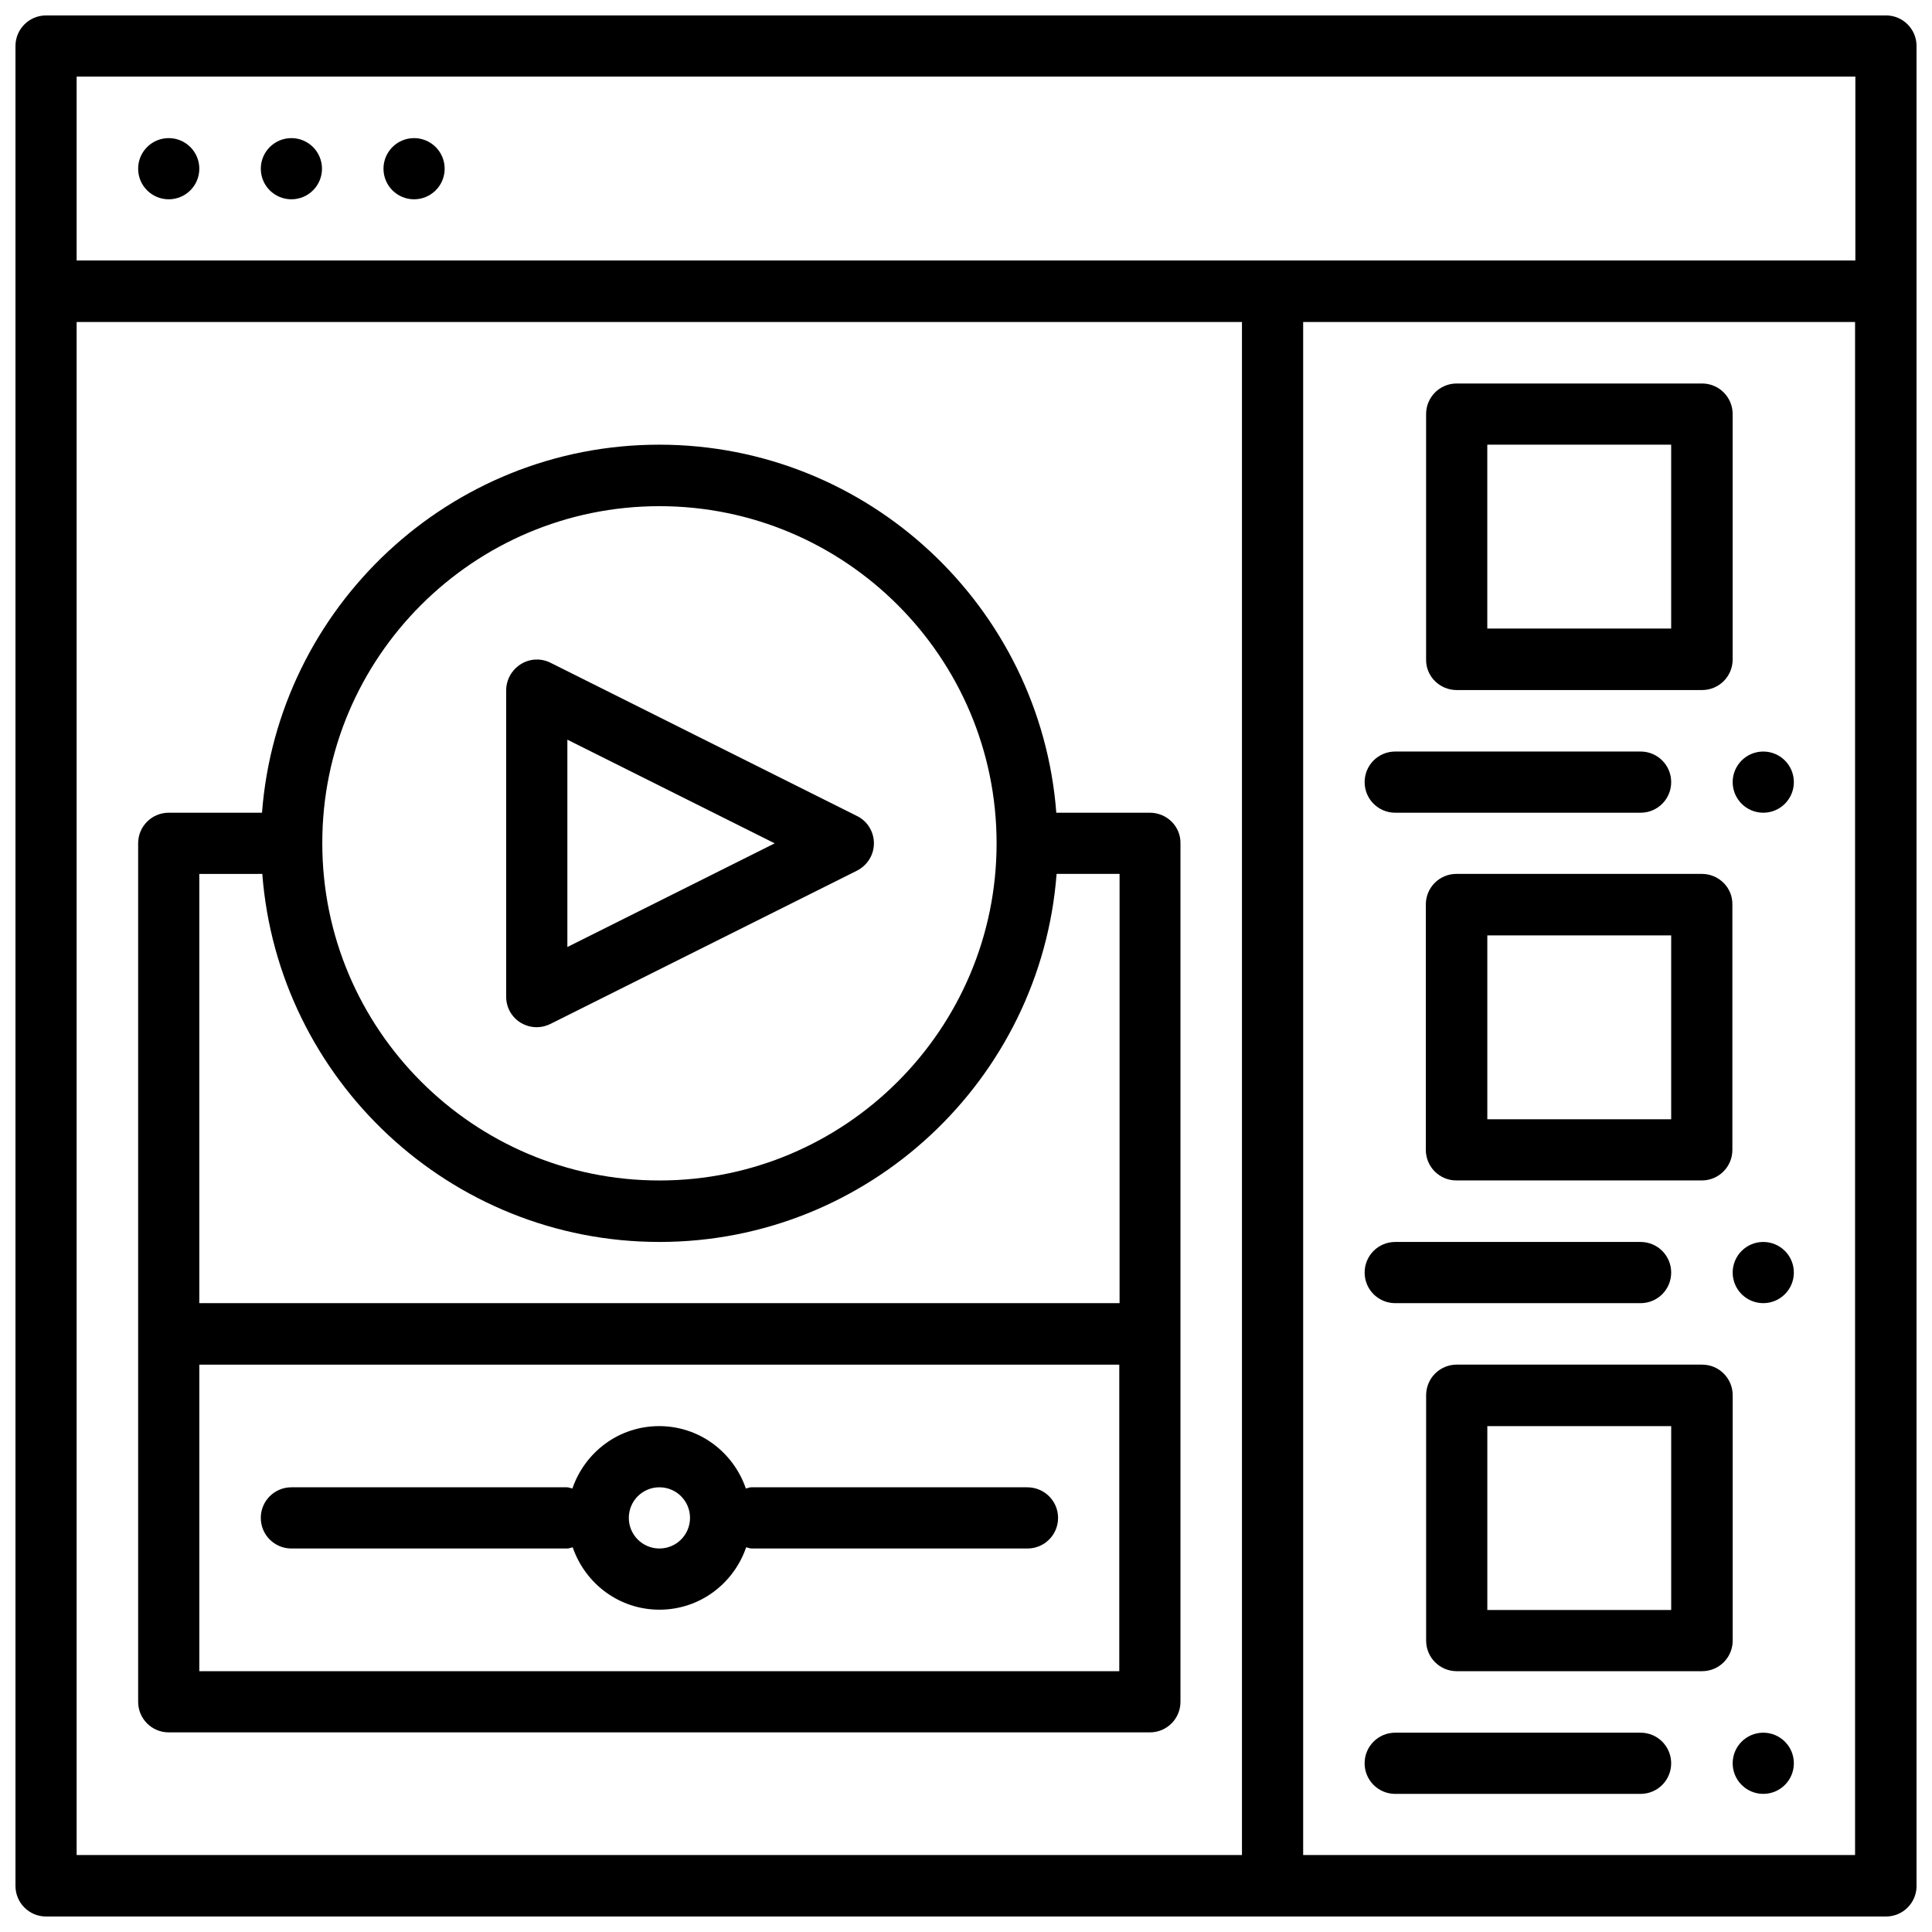 <?xml version="1.0" encoding="UTF-8"?>
<!-- Uploaded to: SVG Repo, www.svgrepo.com, Generator: SVG Repo Mixer Tools -->
<svg width="800px" height="800px" version="1.1" viewBox="144 144 512 512" xmlns="http://www.w3.org/2000/svg">
 <defs>
  <clipPath id="a">
   <path d="m148.09 148.09h503.81v503.81h-503.81z"/>
  </clipPath>
 </defs>
 <g clip-path="url(#a)">
  <path d="m643.8 148.09h-487.59c-4.488 0-8.109 3.621-8.109 8.109v487.59c0 4.484 3.621 8.105 8.109 8.105h487.59c4.488 0 8.109-3.621 8.109-8.109l-0.004-487.59c0-4.488-3.621-8.109-8.105-8.109zm-8.109 16.215v48.727l-471.38 0.004v-48.73zm-471.38 65.023h308.82v406.27l-308.82 0.004zm325.04 406.36v-406.36h146.26v406.27l-146.26 0.004z"/>
 </g>
 <path d="m196.82 188.71c0 4.477-3.629 8.105-8.105 8.105-4.481 0-8.109-3.629-8.109-8.105 0-4.481 3.629-8.109 8.109-8.109 4.477 0 8.105 3.629 8.105 8.109"/>
 <path d="m229.33 188.71c0 4.477-3.629 8.105-8.105 8.105-4.481 0-8.109-3.629-8.109-8.105 0-4.481 3.629-8.109 8.109-8.109 4.477 0 8.105 3.629 8.105 8.109"/>
 <path d="m261.84 188.71c0 4.477-3.629 8.105-8.109 8.105-4.477 0-8.105-3.629-8.105-8.105 0-4.481 3.629-8.109 8.105-8.109 4.481 0 8.109 3.629 8.109 8.109"/>
 <path d="m448.73 359.38h-24.797c-4.172-54.473-49.75-97.535-105.25-97.535-55.496 0-101.08 43.059-105.25 97.535h-24.715c-4.488 0-8.109 3.621-8.109 8.109v227.5c0 4.488 3.621 8.109 8.109 8.109h260.01c4.488 0 8.109-3.621 8.109-8.109v-227.5c0.078-4.488-3.621-8.109-8.109-8.109zm-129.97-81.238c49.277 0 89.348 40.07 89.348 89.348 0 49.277-40.07 89.348-89.348 89.348-49.277 0-89.348-40.07-89.348-89.348-0.078-49.281 40.07-89.348 89.348-89.348zm-105.25 97.453c4.172 54.473 49.75 97.535 105.25 97.535 55.496 0 101.08-43.059 105.25-97.535h16.688v113.75l-243.88 0.004v-113.75zm-16.691 211.29v-81.238h243.8v81.238z"/>
 <path d="m282 415.04c1.34 0.789 2.754 1.18 4.25 1.18 1.258 0 2.519-0.316 3.621-0.867l81.238-40.621c2.754-1.418 4.488-4.172 4.488-7.242s-1.73-5.902-4.488-7.242l-81.238-40.621c-2.519-1.258-5.512-1.102-7.871 0.395-2.363 1.496-3.856 4.094-3.856 6.926v81.238c0 2.762 1.414 5.359 3.856 6.856zm12.359-75.02 54.945 27.473-54.945 27.473z"/>
 <path d="m416.21 538.15h-73.133c-0.473 0-0.945 0.234-1.418 0.316-3.305-9.605-12.281-16.531-22.984-16.531-10.707 0-19.68 6.926-22.984 16.531-0.473-0.078-0.945-0.316-1.418-0.316h-73.051c-4.488 0-8.109 3.621-8.109 8.109s3.621 8.109 8.109 8.109h73.133c0.473 0 0.945-0.234 1.418-0.316 3.305 9.605 12.281 16.531 22.984 16.531 10.707 0 19.68-6.926 22.984-16.531 0.473 0.078 0.945 0.316 1.418 0.316h73.133c4.488 0 8.109-3.621 8.109-8.109-0.004-4.488-3.625-8.109-8.191-8.109zm-97.457 16.215c-4.488 0-8.109-3.621-8.109-8.109 0-4.488 3.621-8.109 8.109-8.109 4.488 0 8.109 3.621 8.109 8.109 0 4.488-3.621 8.109-8.109 8.109z"/>
 <path d="m530.04 326.87h65.023c4.488 0 8.109-3.621 8.109-8.109v-65.023c0-4.488-3.621-8.109-8.109-8.109h-65.023c-4.488 0-8.109 3.621-8.109 8.109v65.023c-0.074 4.488 3.625 8.109 8.109 8.109zm8.109-65.023h48.727v48.727h-48.727z"/>
 <path d="m513.75 359.38h65.023c4.488 0 8.109-3.621 8.109-8.109s-3.621-8.109-8.109-8.109h-65.023c-4.488 0-8.109 3.621-8.109 8.109s3.621 8.109 8.109 8.109z"/>
 <path d="m619.39 351.27c0 4.481-3.629 8.109-8.105 8.109-4.481 0-8.109-3.629-8.109-8.109 0-4.477 3.629-8.105 8.109-8.105 4.477 0 8.105 3.629 8.105 8.105"/>
 <path d="m594.99 375.59h-65.023c-4.488 0-8.109 3.621-8.109 8.109v65.023c0 4.488 3.621 8.109 8.109 8.109h65.023c4.488 0 8.109-3.621 8.109-8.109v-65.023c0.078-4.488-3.621-8.109-8.109-8.109zm-8.109 65.023h-48.727v-48.727h48.727z"/>
 <path d="m513.75 489.35h65.023c4.488 0 8.109-3.621 8.109-8.109s-3.621-8.109-8.109-8.109h-65.023c-4.488 0-8.109 3.621-8.109 8.109s3.621 8.109 8.109 8.109z"/>
 <path d="m619.39 481.24c0 4.477-3.629 8.109-8.105 8.109-4.481 0-8.109-3.633-8.109-8.109 0-4.477 3.629-8.109 8.109-8.109 4.477 0 8.105 3.633 8.105 8.109"/>
 <path d="m603.18 513.75c0-4.488-3.621-8.109-8.109-8.109h-65.023c-4.488 0-8.109 3.621-8.109 8.109v65.023c0 4.488 3.621 8.109 8.109 8.109h65.023c4.488 0 8.109-3.621 8.109-8.109zm-16.297 56.914h-48.727v-48.727h48.727z"/>
 <path d="m578.77 603.18h-65.023c-4.488 0-8.109 3.621-8.109 8.109 0 4.488 3.621 8.109 8.109 8.109h65.023c4.488 0 8.109-3.621 8.109-8.109-0.004-4.488-3.625-8.109-8.109-8.109z"/>
 <path d="m619.39 611.29c0 4.477-3.629 8.105-8.105 8.105-4.481 0-8.109-3.629-8.109-8.105 0-4.481 3.629-8.109 8.109-8.109 4.477 0 8.105 3.629 8.105 8.109"/>
</svg>